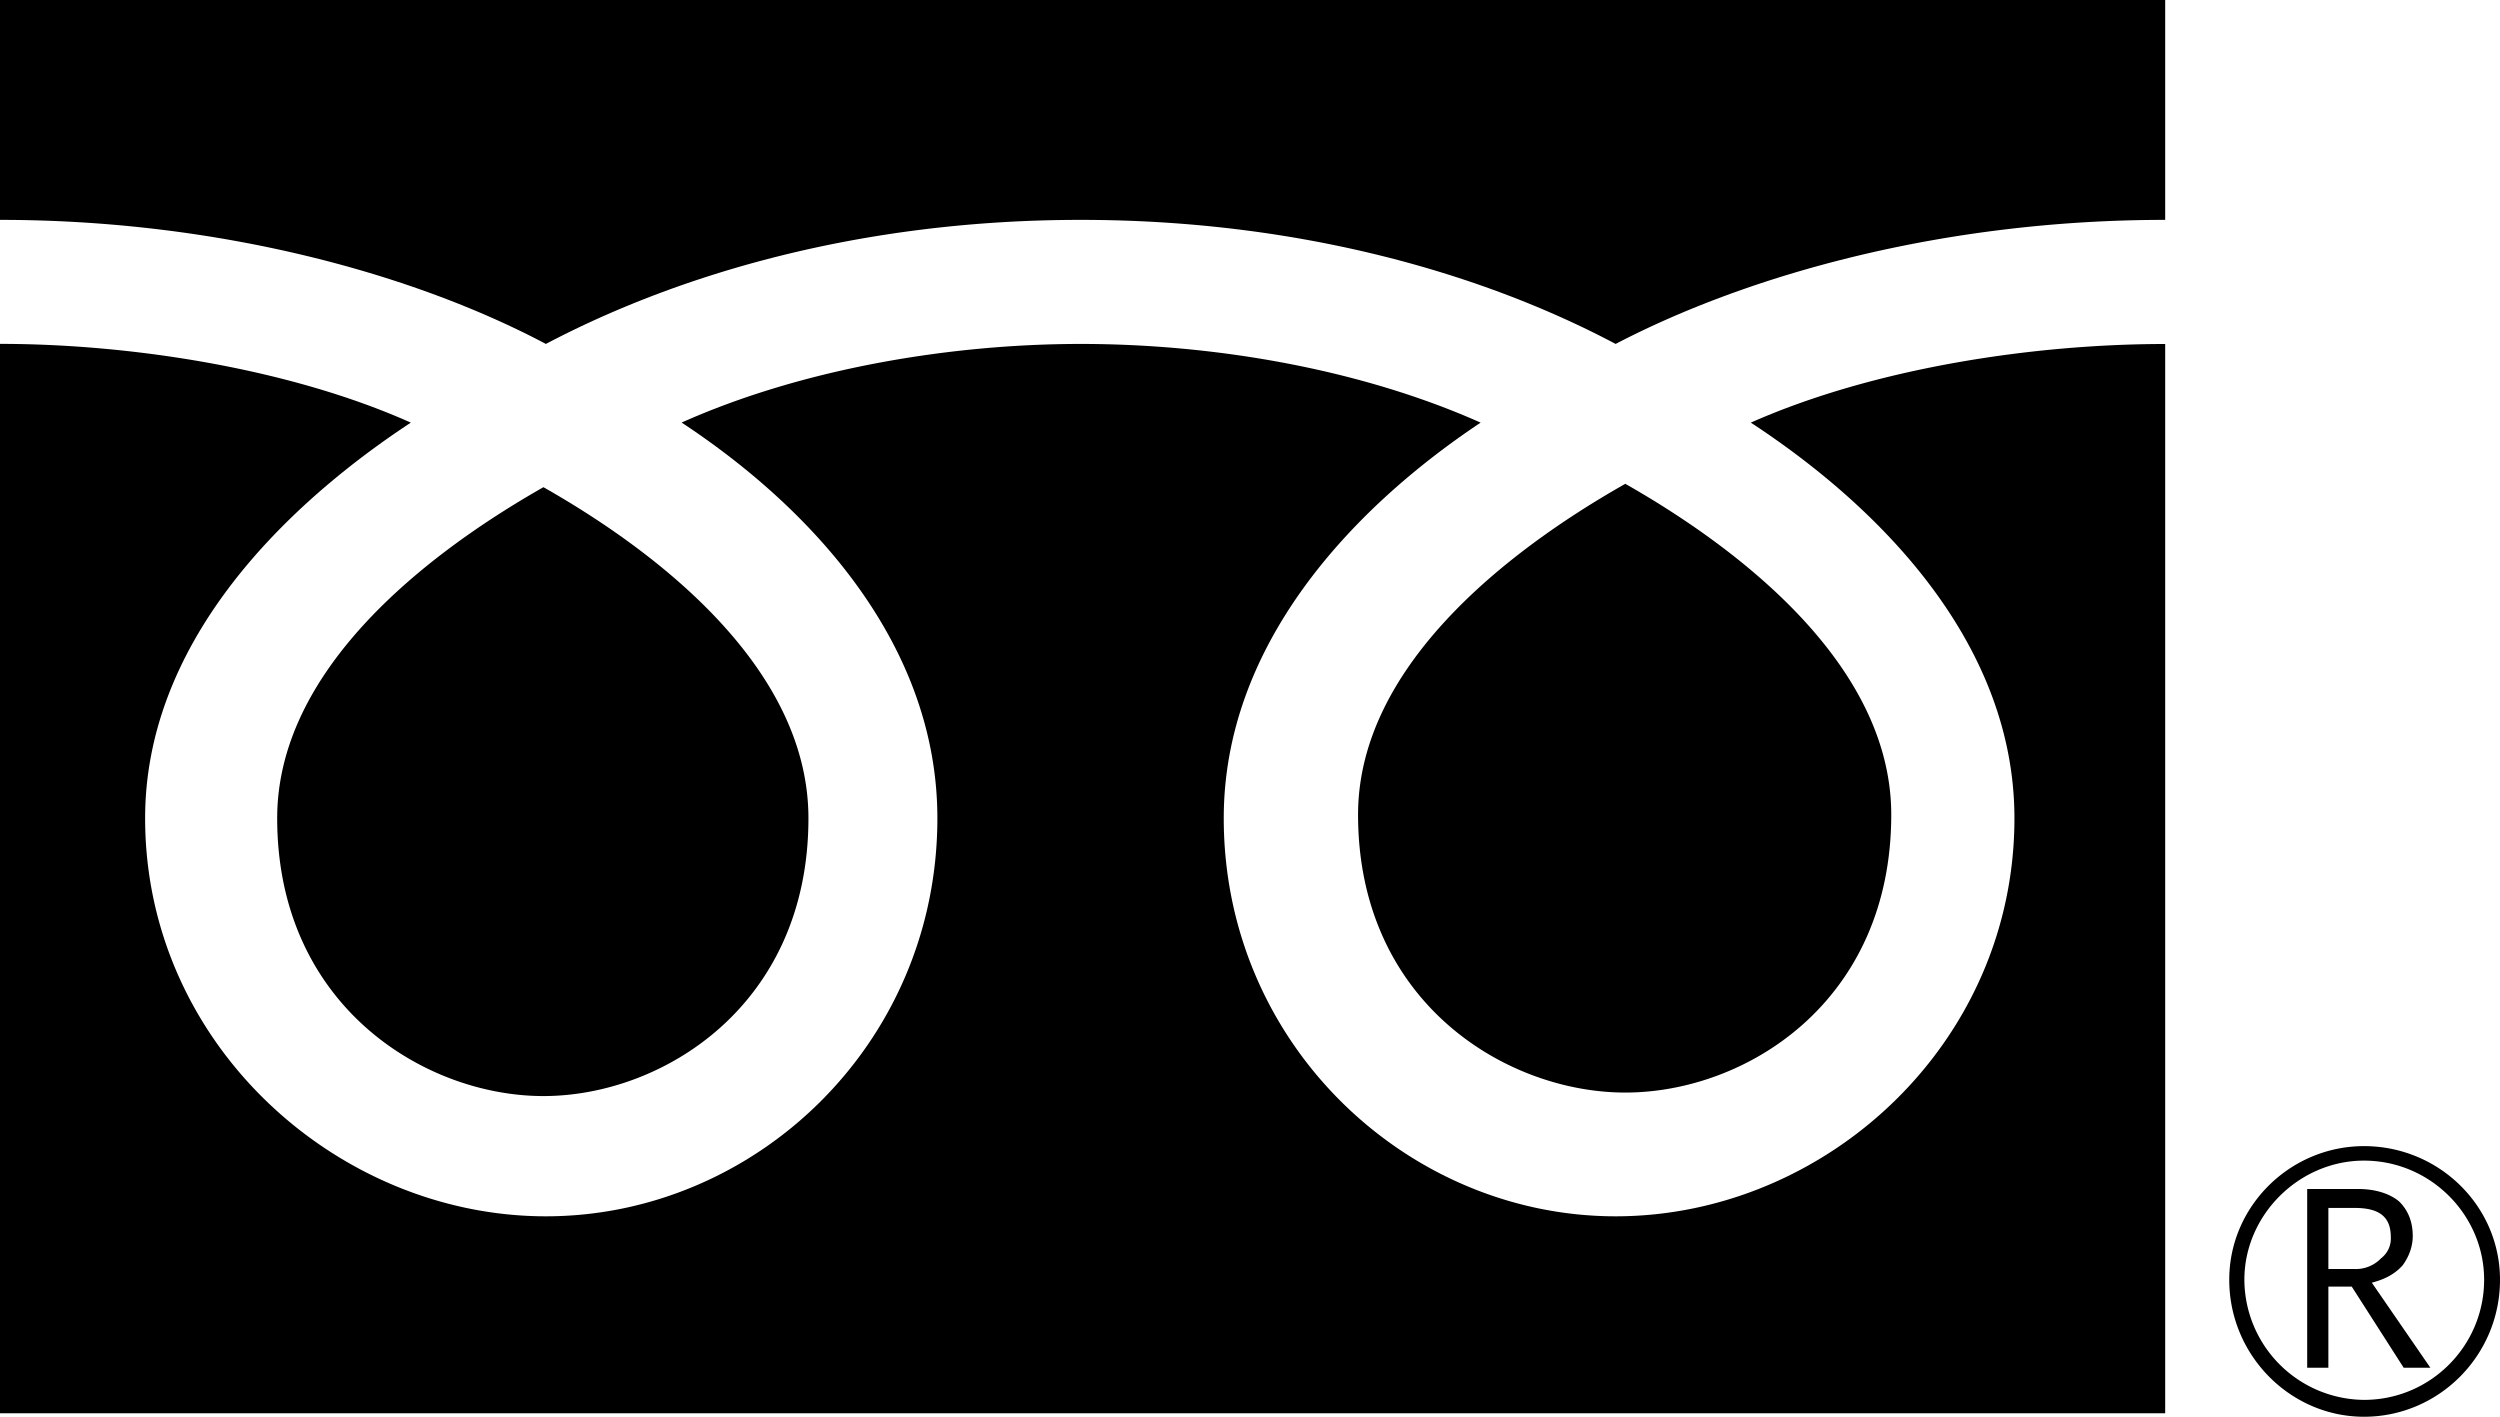 <svg xmlns="http://www.w3.org/2000/svg" width="40" height="22.668" viewBox="0 0 40 22.668"><g data-name="レイヤー_1"><path d="M35.668 20.476c0 1.212.981 2.192 2.156 2.192 1.196 0 2.176-.98 2.176-2.192 0-1.183-.98-2.138-2.176-2.138-1.175 0-2.156.955-2.156 2.138m.242 0c0-1.036.875-1.906 1.914-1.906 1.062 0 1.922.87 1.922 1.906 0 1.06-.86 1.922-1.922 1.922a1.931 1.931 0 01-1.914-1.922z"/><path d="M38.886 21.884h-.427l-.831-1.298h-.374v1.298h-.339v-2.86h.82c.262 0 .5.07.655.203.13.13.214.308.214.549 0 .16-.055.323-.16.467-.118.133-.267.22-.495.28l.937 1.361m-1.632-1.58h.411a.56.56 0 00.433-.172.398.398 0 00.155-.338c0-.316-.172-.467-.577-.467h-.422v.977zm-5.023-7.212c0 3.616-3.032 6.369-6.381 6.369-3.333 0-6.27-2.753-6.27-6.369 0-2.744 1.998-4.922 4.11-6.33-1.964-.875-4.31-1.259-6.399-1.259-2.053 0-4.427.384-6.385 1.258 2.137 1.409 4.092 3.587 4.092 6.331 0 3.616-2.921 6.369-6.264 6.369-3.336 0-6.412-2.753-6.412-6.369 0-2.744 2.113-4.922 4.251-6.33-1.96-.876-4.51-1.26-6.573-1.26v17.11h34.643V5.504c-2.11 0-4.656.384-6.63 1.258 2.152 1.409 4.218 3.587 4.218 6.331zM8.695 17.537c1.904 0 4.24-1.45 4.24-4.445 0-2.34-2.28-4.184-4.24-5.297-1.958 1.113-4.26 2.958-4.26 5.297 0 2.994 2.356 4.445 4.26 4.445zm17.31-.056c1.922 0 4.255-1.444 4.255-4.446 0-2.331-2.297-4.18-4.255-5.294-1.967 1.114-4.276 2.963-4.276 5.294 0 3.002 2.37 4.446 4.276 4.446zM0 0v3.518c3.515 0 6.634.871 8.734 1.985 2.116-1.114 5.033-1.985 8.557-1.985 3.519 0 6.46.871 8.559 1.985 2.136-1.114 5.253-1.985 8.793-1.985V0H0z"/></g></svg>